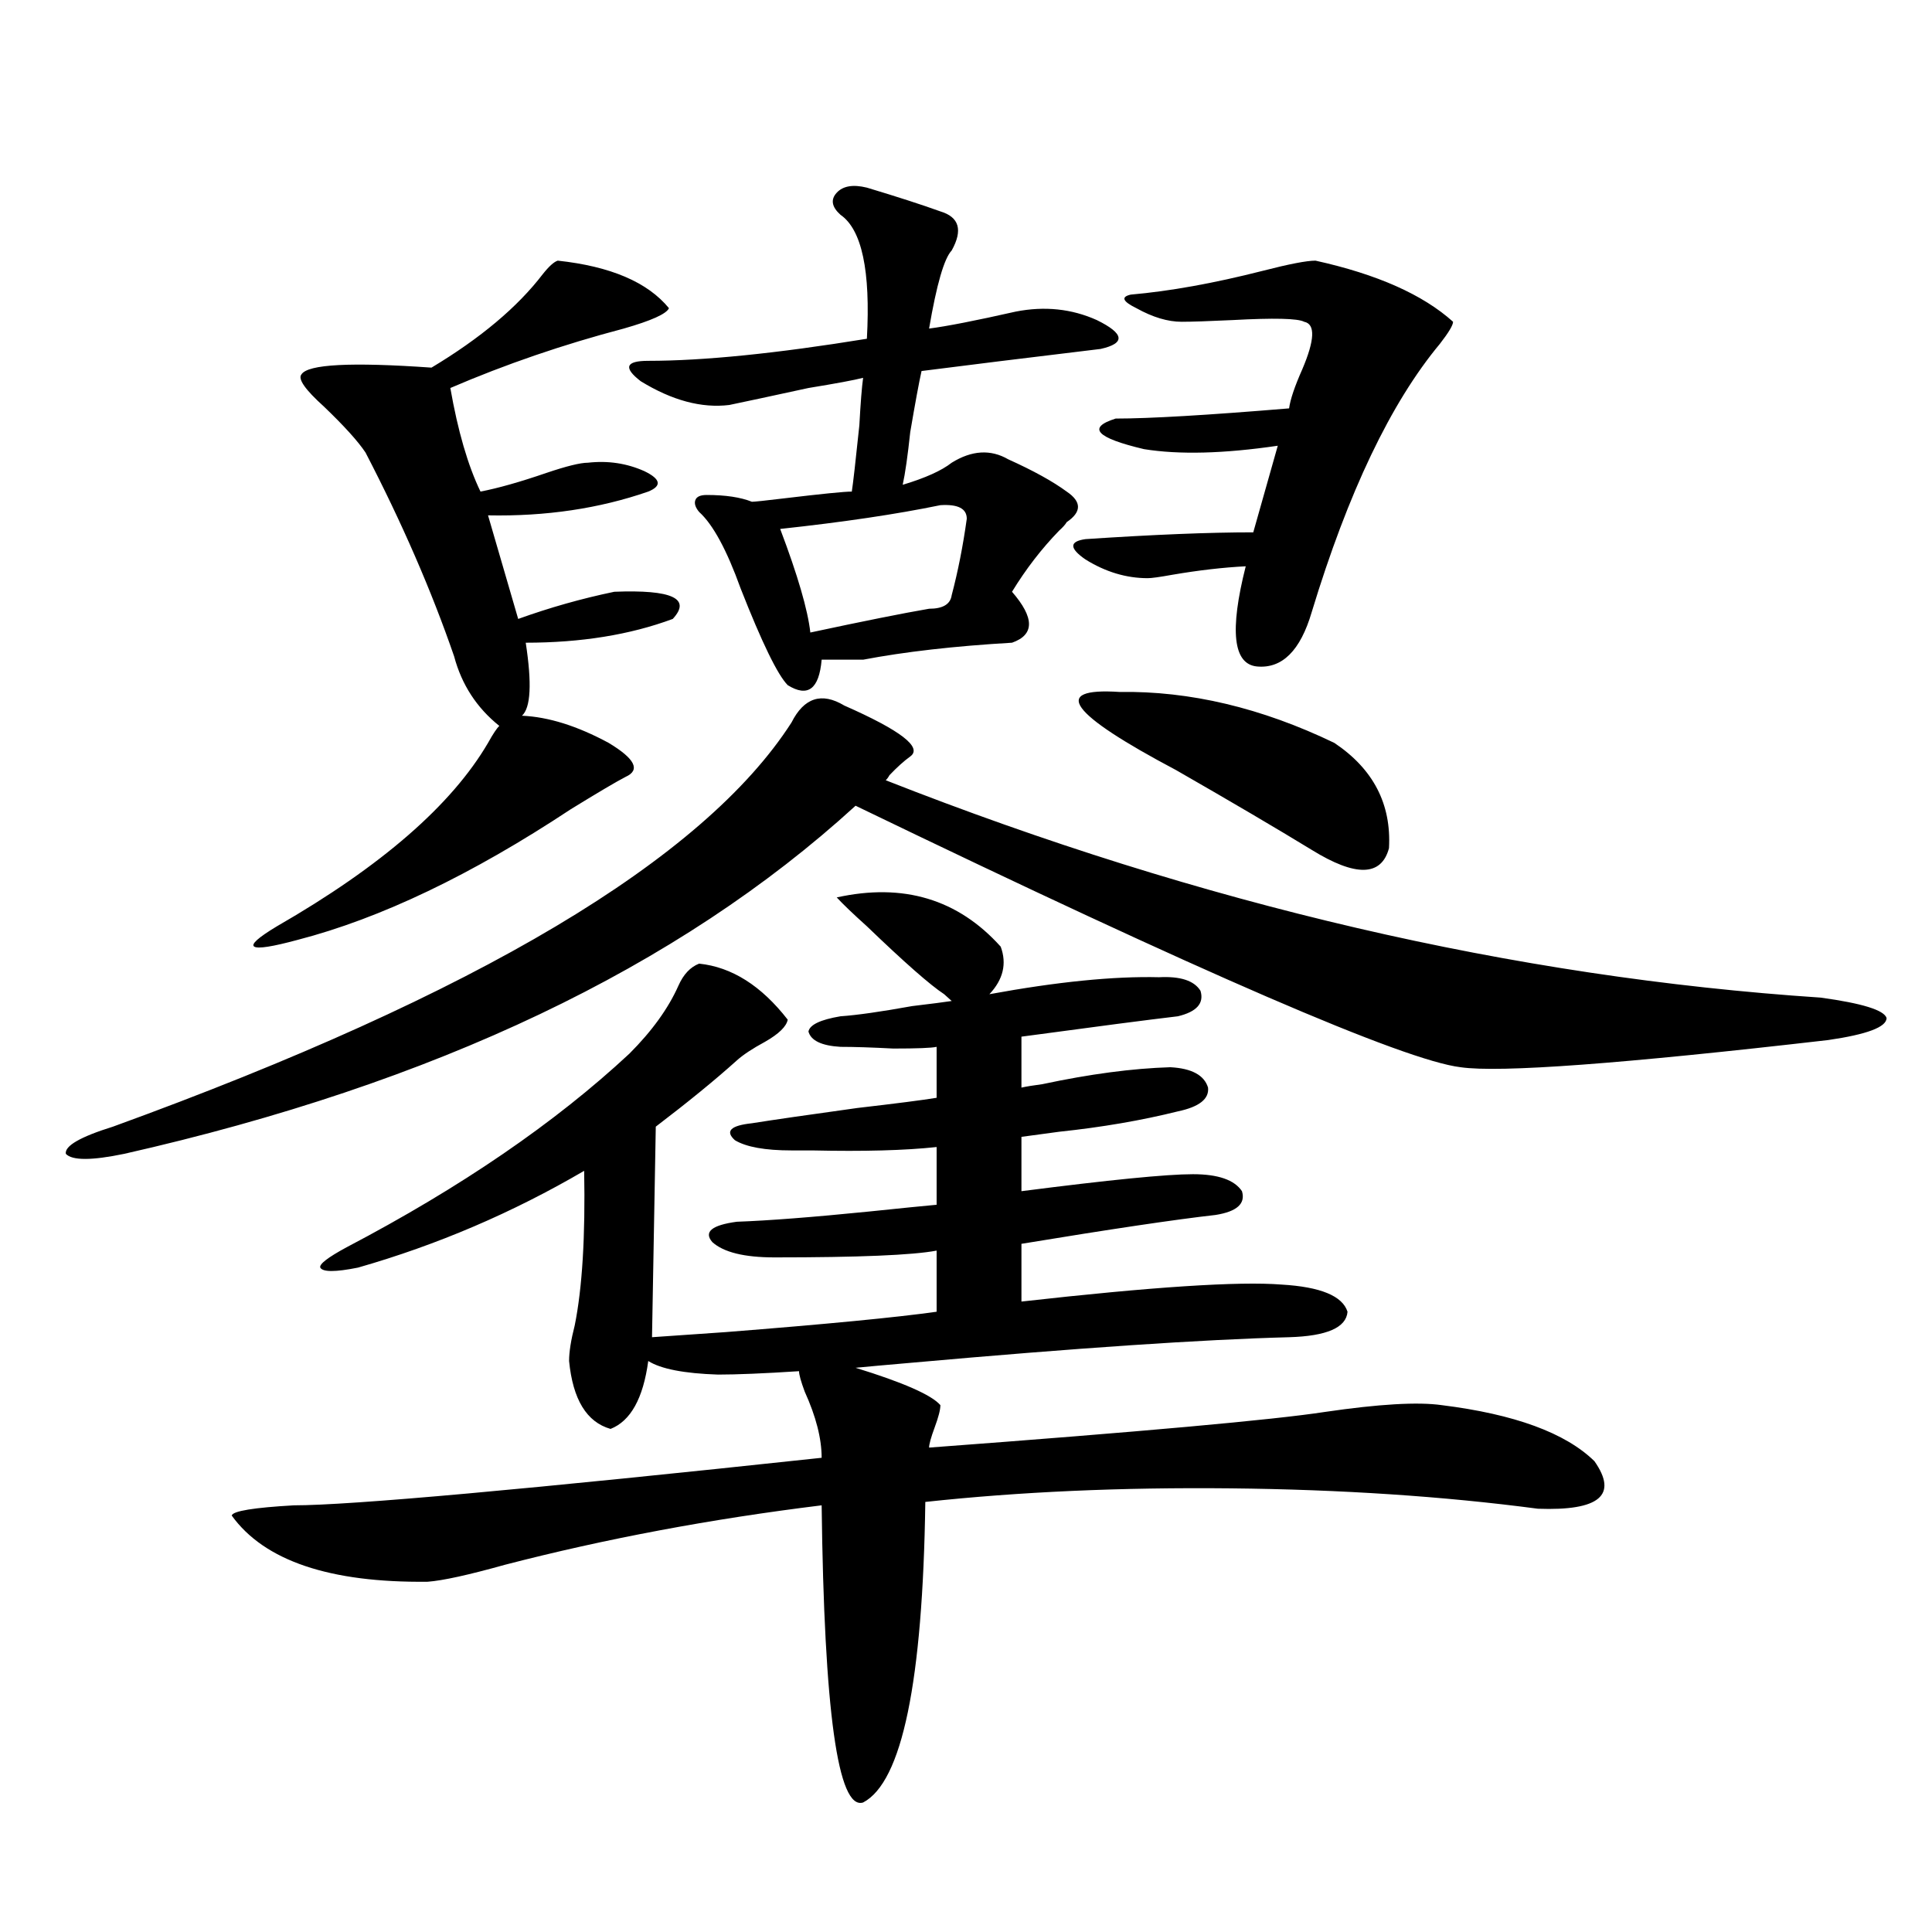 <?xml version="1.0" encoding="utf-8"?>
<!-- Generator: Adobe Illustrator 16.0.0, SVG Export Plug-In . SVG Version: 6.00 Build 0)  -->
<!DOCTYPE svg PUBLIC "-//W3C//DTD SVG 1.1//EN" "http://www.w3.org/Graphics/SVG/1.1/DTD/svg11.dtd">
<svg version="1.1" id="图层_1" xmlns="http://www.w3.org/2000/svg" xmlns:xlink="http://www.w3.org/1999/xlink" x="0px" y="0px"
	 width="1000px" height="1000px" viewBox="0 0 1000 1000" enable-background="new 0 0 1000 1000" xml:space="preserve">
<path d="M436.989,365.184c29.268,12.896,40.64,21.685,34.146,26.367c-3.262,2.349-6.829,5.576-10.731,9.668
	c-0.655,1.182-1.311,2.061-1.951,2.637c163.898,64.463,325.19,101.953,483.891,112.5c21.463,2.939,32.835,6.455,34.146,10.547
	c0,4.697-10.091,8.501-30.243,11.426c-106.674,12.305-170.087,17.002-190.239,14.063c-29.268-3.516-133.655-48.628-313.163-135.352
	c-91.705,83.799-217.891,143.853-378.527,180.176c-16.92,3.516-26.996,3.516-30.243,0c-0.655-4.092,7.47-8.789,24.39-14.063
	c188.608-68.555,305.679-138.276,351.211-209.18C416.167,361.092,425.282,358.152,436.989,365.184z M361.869,498.777
	c16.905,1.758,32.194,11.426,45.853,29.004c-0.655,3.516-4.558,7.334-11.707,11.426c-6.509,3.516-11.387,6.743-14.634,9.668
	c-11.066,9.971-25.045,21.396-41.95,34.277l-1.951,108.984c8.445-0.576,21.128-1.455,38.048-2.637
	c52.026-4.092,88.443-7.607,109.266-10.547v-31.641c-12.362,2.349-40.334,3.516-83.9,3.516c-15.609,0-26.341-2.637-32.194-7.91
	c-4.558-5.273-0.335-8.789,12.683-10.547c16.25-0.576,39.023-2.334,68.291-5.273c16.905-1.758,28.612-2.925,35.121-3.516v-29.883
	c-16.265,1.758-37.728,2.349-64.389,1.758c-5.213,0-8.78,0-10.731,0c-13.658,0-23.414-1.758-29.268-5.273
	c-5.213-4.683-2.286-7.607,8.78-8.789c11.052-1.758,29.268-4.395,54.633-7.91c20.152-2.334,33.811-4.092,40.975-5.273v-26.367
	c-2.606,0.591-10.091,0.879-22.438,0.879c-11.066-0.576-20.167-0.879-27.316-0.879c-9.756-0.576-15.289-3.213-16.585-7.91
	c0.641-3.516,6.174-6.152,16.585-7.91c8.445-0.576,20.808-2.334,37.072-5.273c9.756-1.167,16.585-2.046,20.487-2.637l-3.902-3.516
	c-7.164-4.683-20.487-16.396-39.999-35.156c-7.164-6.44-12.362-11.426-15.609-14.941c34.466-7.607,62.758,0.879,84.876,25.488
	c3.247,8.789,1.296,17.002-5.854,24.609c35.121-6.44,64.389-9.365,87.803-8.789c11.052-0.576,18.201,1.758,21.463,7.031
	c1.951,6.455-1.951,10.85-11.707,13.184c-14.969,1.758-41.95,5.273-80.974,10.547v26.367c2.592-0.576,6.174-1.167,10.731-1.758
	c24.71-5.273,46.828-8.198,66.34-8.789c11.052,0.591,17.561,4.106,19.512,10.547c0.641,5.864-4.558,9.971-15.609,12.305
	c-18.871,4.697-39.358,8.213-61.462,10.547c-8.46,1.182-14.969,2.061-19.512,2.637v28.125c45.518-5.85,75.12-8.789,88.778-8.789
	c13.003,0,21.463,2.939,25.365,8.789c1.951,6.455-2.606,10.547-13.658,12.305c-20.822,2.349-54.313,7.334-100.485,14.941v29.883
	c67.636-7.607,112.513-10.547,134.631-8.789c20.152,1.182,31.539,5.864,34.146,14.063c-0.655,8.213-10.731,12.607-30.243,13.184
	c-44.877,1.182-109.921,5.576-195.117,13.184c-13.658,1.182-23.414,2.061-29.268,2.637c24.71,7.622,39.344,14.063,43.901,19.336
	c0,2.349-0.976,6.152-2.927,11.426s-2.927,8.789-2.927,10.547c109.906-8.198,178.197-14.351,204.873-18.457
	c27.957-4.092,48.124-5.273,60.486-3.516c37.713,4.697,64.054,14.365,79.022,29.004c12.348,17.578,2.592,25.791-29.268,24.609
	c-48.779-6.44-101.796-9.956-159.021-10.547c-56.584-0.576-109.266,1.758-158.045,7.031c-1.311,93.164-12.042,145.02-32.194,155.566
	c-13.018,4.093-20.167-47.172-21.463-153.809c-57.239,7.031-111.872,17.29-163.898,30.762c-18.871,5.273-32.194,8.213-39.999,8.789
	c-50.73,0.591-84.556-10.835-101.461-34.277c0.641-2.334,11.372-4.092,32.194-5.273c29.268,0,120.317-8.198,273.164-24.609
	c0-9.956-2.927-21.382-8.78-34.277c-1.951-5.273-2.927-8.789-2.927-10.547c-18.216,1.182-32.194,1.758-41.95,1.758
	c-17.561-0.576-29.603-2.925-36.097-7.031c-2.606,19.336-9.115,31.064-19.512,35.156c-12.362-3.516-19.512-15.229-21.463-35.156
	c0-4.683,0.976-10.835,2.927-18.457c3.902-19.336,5.519-45.991,4.878-79.98c-37.072,21.685-76.096,38.384-117.07,50.098
	c-11.707,2.349-18.216,2.349-19.512,0c-0.655-1.758,3.902-5.273,13.658-10.547c59.176-31.05,107.955-64.448,146.338-100.195
	c11.707-11.714,20.152-23.428,25.365-35.156C353.729,504.354,357.312,500.535,361.869,498.777z M235.043,339.695
	c-11.707-33.975-26.996-69.131-45.853-105.469c-3.902-5.85-11.066-13.76-21.463-23.73c-9.756-8.789-13.658-14.351-11.707-16.699
	c3.247-5.273,25.686-6.44,67.315-3.516c25.365-15.229,44.542-31.338,57.56-48.34c3.247-4.092,5.854-6.44,7.805-7.031
	c27.316,2.939,46.493,11.138,57.56,24.609c-1.311,2.939-9.115,6.455-23.414,10.547c-31.219,8.213-61.142,18.457-89.754,30.762
	c3.902,22.275,9.101,40.142,15.609,53.613c9.101-1.758,20.487-4.971,34.146-9.668c10.396-3.516,17.561-5.273,21.463-5.273
	c10.396-1.167,20.152,0.303,29.268,4.395c8.445,4.106,9.101,7.622,1.951,10.547c-25.365,8.789-53.017,12.896-82.925,12.305
	l15.609,53.613c16.25-5.85,32.835-10.547,49.755-14.063c29.908-1.167,39.999,3.516,30.243,14.063
	c-22.118,8.213-47.483,12.305-76.096,12.305c3.247,21.094,2.592,33.701-1.951,37.793c13.658,0.591,28.612,5.273,44.877,14.063
	c13.658,8.213,16.585,14.063,8.78,17.578c-4.558,2.349-13.993,7.91-28.292,16.699c-51.386,33.989-98.534,56.553-141.46,67.676
	c-13.018,3.516-20.487,4.697-22.438,3.516c-1.951-1.167,1.951-4.683,11.707-10.547c53.978-31.05,90.395-62.69,109.266-94.922
	c2.592-4.683,4.543-7.607,5.854-8.789C246.75,366.365,238.945,354.349,235.043,339.695z M448.696,97.117
	c15.609,4.697,28.292,8.789,38.048,12.305c9.756,2.939,11.707,9.668,5.854,20.215c-3.902,4.106-7.805,17.578-11.707,40.43
	c9.101-1.167,24.055-4.092,44.877-8.789c14.954-2.925,28.933-1.455,41.95,4.395c14.299,7.031,14.954,12.017,1.951,14.941
	c-39.023,4.697-69.922,8.501-92.681,11.426c-1.311,5.864-3.262,16.411-5.854,31.641c-1.311,12.305-2.606,21.396-3.902,27.246
	c11.707-3.516,20.152-7.319,25.365-11.426c10.396-6.44,20.152-7.031,29.268-1.758c13.003,5.864,23.079,11.426,30.243,16.699
	c7.805,5.273,7.805,10.547,0,15.82c-0.655,1.182-1.951,2.637-3.902,4.395c-9.115,9.38-17.24,19.927-24.39,31.641
	c11.707,13.486,11.707,22.275,0,26.367c-29.923,1.758-55.608,4.697-77.071,8.789h-21.463c-1.311,15.244-7.164,19.639-17.561,13.184
	c-5.213-5.273-13.338-21.973-24.39-50.098c-7.164-19.912-14.313-33.096-21.463-39.551c-1.951-2.334-2.606-4.395-1.951-6.152
	c0.641-1.758,2.592-2.637,5.854-2.637c9.756,0,17.561,1.182,23.414,3.516c1.296,0,6.829-0.576,16.585-1.758
	c19.512-2.334,31.219-3.516,35.121-3.516c0.641-4.092,1.951-15.518,3.902-34.277c0.641-11.714,1.296-19.912,1.951-24.609
	c-4.558,1.182-13.993,2.939-28.292,5.273c-18.871,4.106-32.529,7.031-40.975,8.789c-14.313,1.758-29.603-2.334-45.853-12.305
	c-4.558-3.516-6.509-6.152-5.854-7.91c0.641-1.758,3.902-2.637,9.756-2.637c28.612,0,66.34-3.804,113.168-11.426
	c1.951-35.156-2.606-56.538-13.658-64.16c-4.558-4.092-5.213-7.91-1.951-11.426C436.334,96.238,441.532,95.359,448.696,97.117z
	 M500.402,268.504c0-5.273-4.558-7.607-13.658-7.031c-22.773,4.697-50.41,8.789-82.925,12.305
	c9.101,24.033,14.299,41.899,15.609,53.613c27.316-5.85,47.804-9.956,61.462-12.305c7.149,0,11.052-2.334,11.707-7.031
	C495.845,295.75,498.451,282.566,500.402,268.504z M644.789,293.113c-11.707,0.591-24.39,2.061-38.048,4.395
	c-6.509,1.182-10.731,1.758-12.683,1.758c-11.066,0-21.798-3.213-32.194-9.668c-8.46-5.85-8.46-9.365,0-10.547
	c35.121-2.334,64.054-3.516,86.827-3.516l12.683-44.824c-27.972,4.106-51.065,4.697-69.267,1.758
	c-24.725-5.85-29.603-11.123-14.634-15.82c17.561,0,47.469-1.758,89.754-5.273c0.641-4.683,2.927-11.426,6.829-20.215
	c6.494-15.229,6.829-23.428,0.976-24.609c-3.262-1.758-15.609-2.046-37.072-0.879c-12.362,0.591-21.143,0.879-26.341,0.879
	c-7.164,0-14.969-2.334-23.414-7.031c-7.164-3.516-8.14-5.85-2.927-7.031c20.152-1.758,42.926-5.85,68.291-12.305
	c13.658-3.516,22.759-5.273,27.316-5.273c31.859,7.031,55.608,17.578,71.218,31.641c0,1.758-2.286,5.576-6.829,11.426
	c-25.365,30.474-47.483,76.768-66.34,138.867c-5.854,19.927-15.289,29.307-28.292,28.125
	C638.28,343.802,636.329,326.512,644.789,293.113z M579.425,358.152c36.417-0.576,73.489,8.213,111.217,26.367
	c20.152,13.486,29.588,31.641,28.292,54.492c-3.902,14.653-17.24,14.941-39.999,0.879c-18.216-11.123-41.63-24.897-70.242-41.309
	C553.404,369.29,543.648,355.818,579.425,358.152z"/>
</svg>
